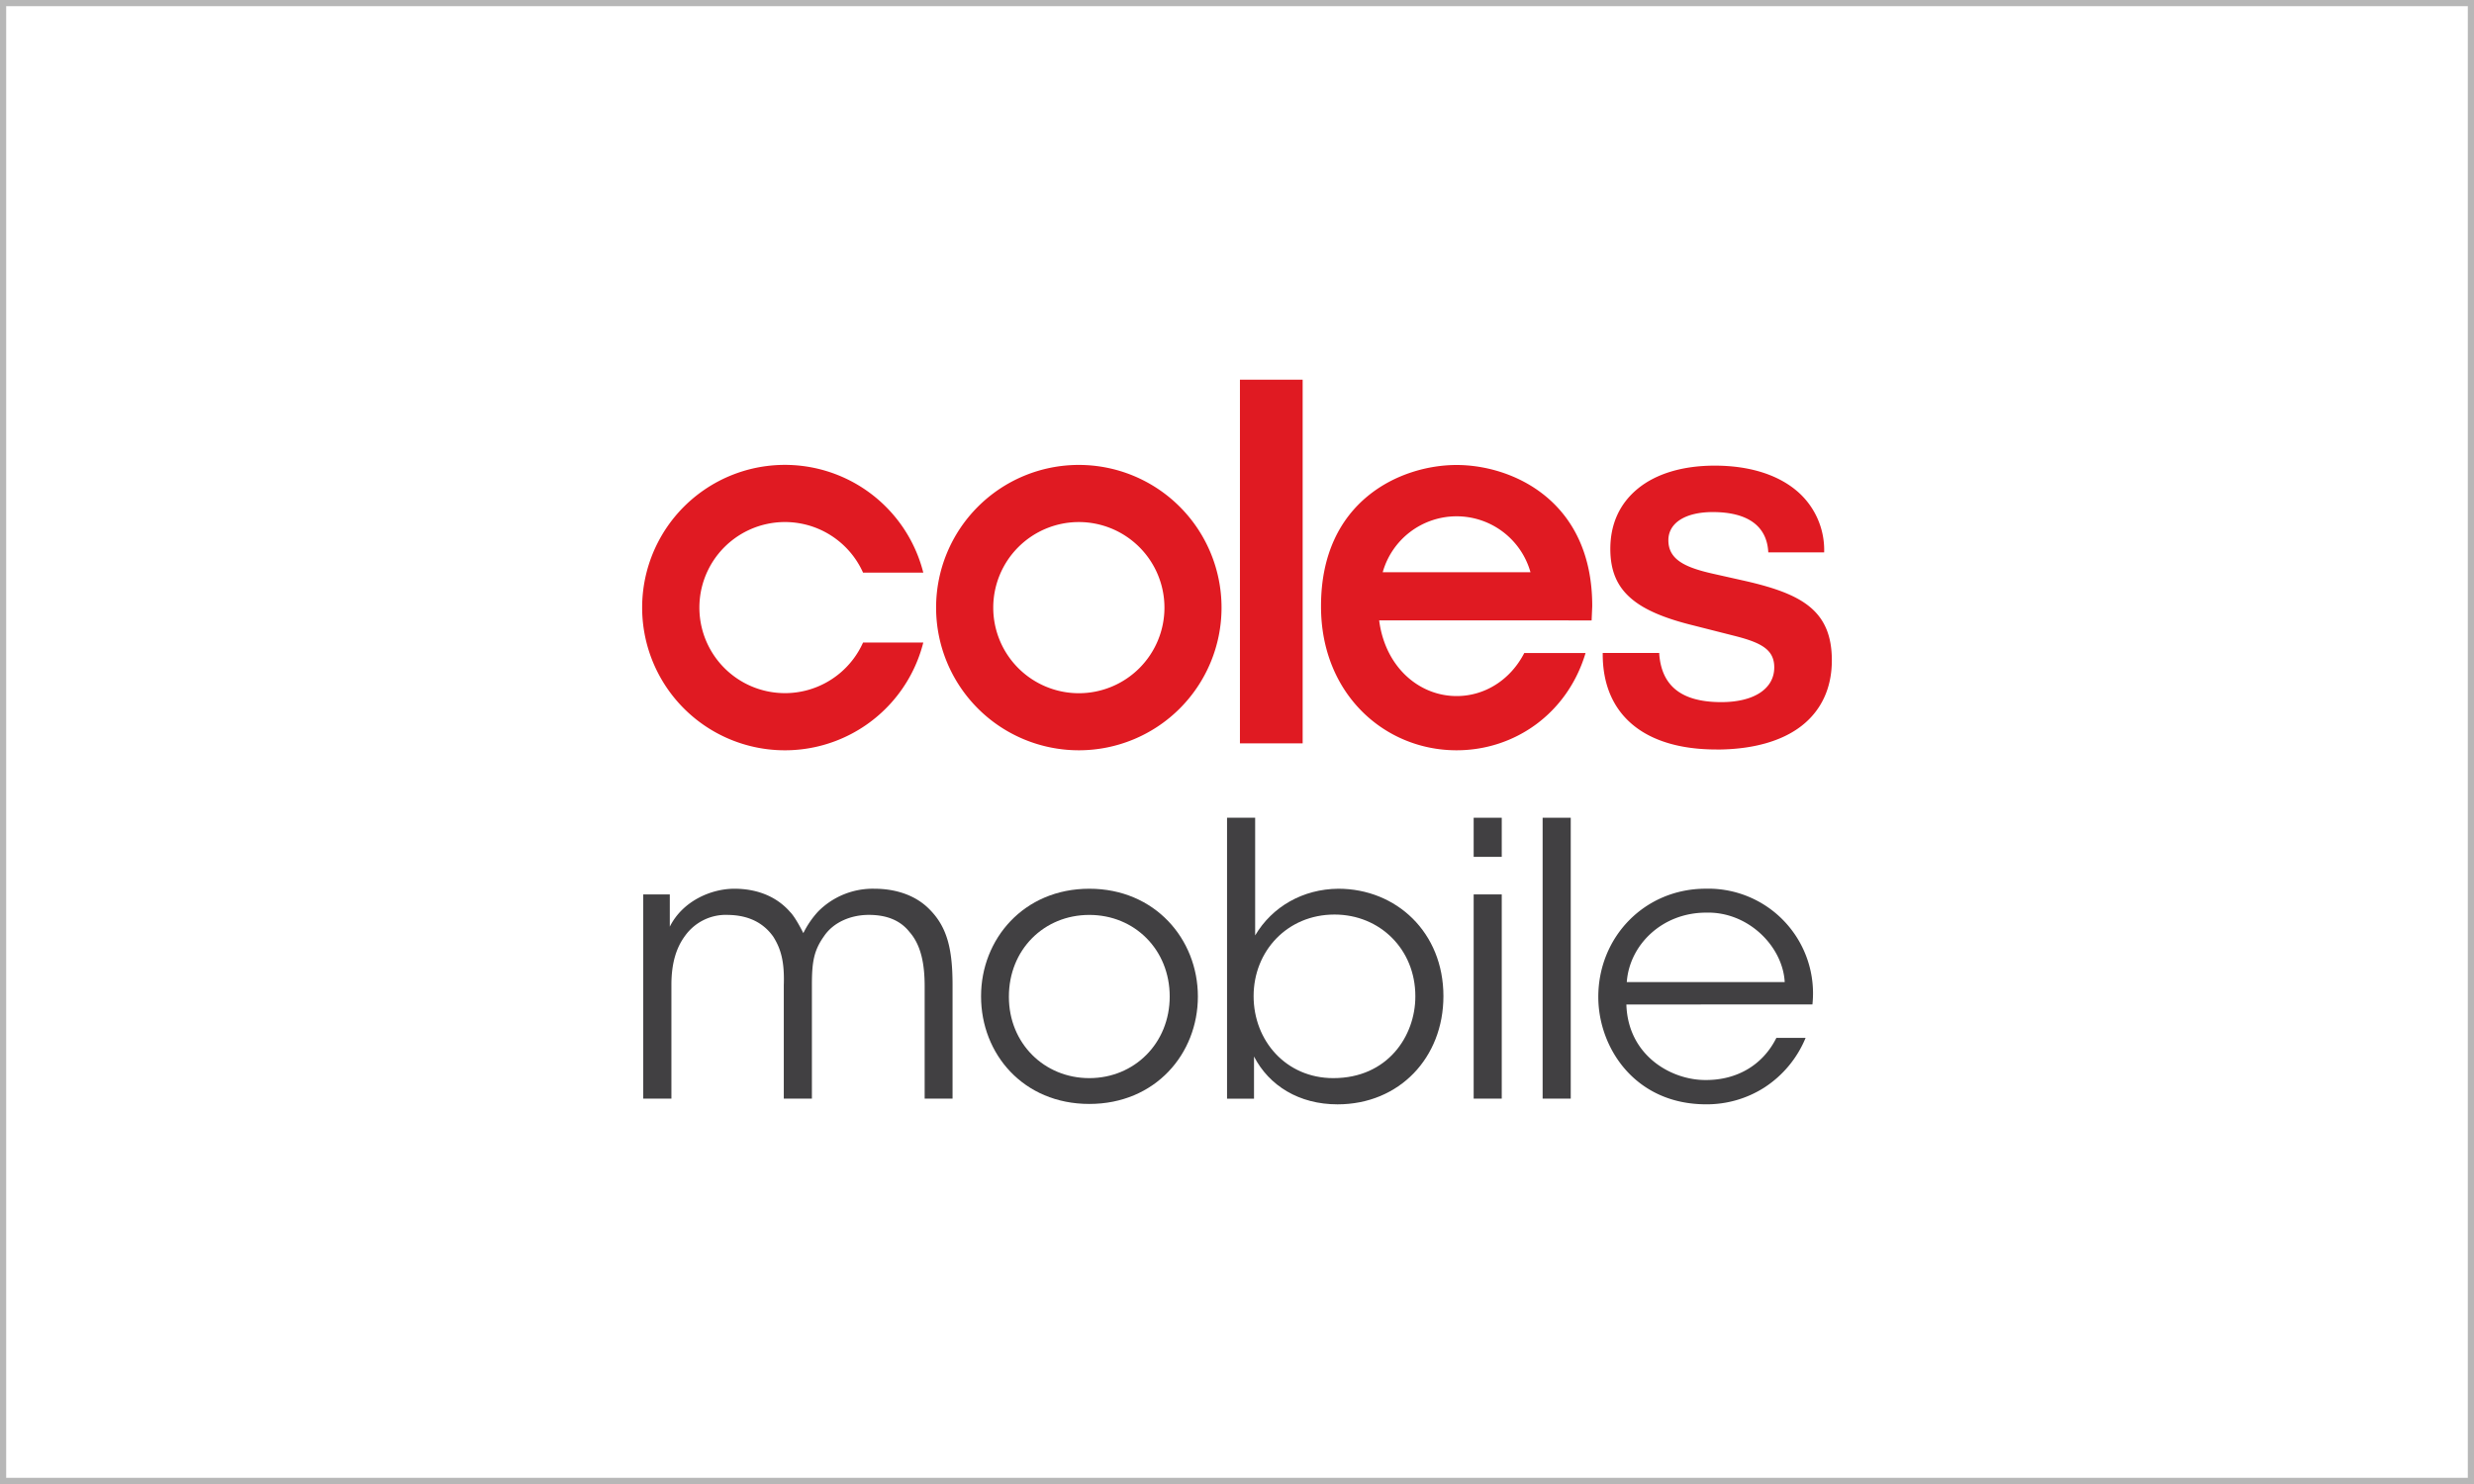 <svg id="Layer_1" data-name="Layer 1" xmlns="http://www.w3.org/2000/svg" width="800" height="480" viewBox="0 0 800 480"><rect x="0" y="0" width="800" height="480" fill="#333333" stroke="none"/><defs><style>.cls-1{fill:#fff;}.cls-2{fill:#b7b7b7;}.cls-3{fill:#e01a22;}.cls-4{fill:#414042;}</style></defs><rect class="cls-1" x="1" y="1" width="798" height="478"/><path class="cls-2" d="M798,2V478H2V2H798m2-2H0V480H800V0Z"/><path class="cls-3" d="M298.56,185.22a46.16,46.16,0,1,0,0,22.61H279.08a27.67,27.67,0,1,1,0-22.61ZM395,196.54a46.15,46.15,0,1,0-46.14,46.14A46.14,46.14,0,0,0,395,196.54m-18.46,0a27.68,27.68,0,1,1-27.68-27.68,27.69,27.69,0,0,1,27.68,27.68"/><rect class="cls-3" x="400.95" y="122.81" width="20.28" height="117.63"/><path class="cls-3" d="M514.67,200.68l.2-4.59C514.93,161.9,489,150.4,471,150.4s-43.88,11.5-43.83,45.69c-.05,28.32,20.53,46.59,43.83,46.59,18.84,0,35.88-11.93,41.71-31.46H492.89c-4.51,8.76-12.83,13.92-21.86,13.92-12.21,0-23.13-9.43-25.06-24.48h50.15ZM471,167a24.81,24.81,0,0,1,23.9,18.08H447.12A24.82,24.82,0,0,1,471,167m84,75.44c11.63,0,21.18-2.66,27.61-7.7s9.74-12.31,9.74-21.15c0-16.13-9.74-21.46-27.71-25.61l-10.91-2.45c-8.77-2-14.24-4.51-14.24-10.78,0-5.63,5.51-9.12,14.36-9.12,11.24,0,17.47,4.46,17.94,12.9l0,.14h18.08v-.17a25.07,25.07,0,0,0-9.47-20.23c-6.27-5-15.23-7.66-25.91-7.66-10.3,0-18.91,2.57-24.85,7.42s-8.92,11.51-8.92,19.51c0,7,2.12,12.07,6.69,16,4.18,3.62,10.59,6.4,20.19,8.76l12.88,3.27c8.79,2.2,13.25,4.39,13.25,10.29,0,6.92-6.55,11.24-17.12,11.24-12.71,0-19.26-5.07-20.07-15.51v-.39H518.26v.41c0,19.57,13.42,30.81,36.73,30.81"/><path class="cls-4" d="M208,289.3h8.59v10.43c4.18-8.34,13.39-12.27,20.88-12.27,6.87,0,13.38,2.21,18,7.49,1.72,1.72,3.93,6.14,4.3,6.87a29.51,29.51,0,0,1,4.79-7,24.84,24.84,0,0,1,18.17-7.36c6.75,0,13.25,2,17.8,6.63,5.77,5.77,7.49,12.89,7.49,24.55v36.71H299V319c0-7-1.1-13.26-4.91-17.56-2.7-3.43-6.87-5.52-13.14-5.52-5.77,0-11.41,2.33-14.48,6.87-3.32,4.67-3.93,8.35-3.93,15.84v36.71h-9.09V318.64c.25-7.36-.85-11.66-3.43-15.71-3.07-4.3-7.74-6.88-14.49-7a16.23,16.23,0,0,0-14,6.75c-2.83,3.81-4.42,8.84-4.42,15.84v36.83H208Z"/><path class="cls-4" d="M317.24,322.2c0-18.41,13.75-34.74,35-34.74s35.11,16.33,35.11,34.86-13.75,34.75-35.11,34.75-35-16.21-35-34.75Zm9,.25c0,15,11.42,26.27,26,26.27s26-11.3,26-26.4-11.3-26.39-26-26.39-26,11.29-26,26.39Z"/><path class="cls-4" d="M396.78,264.5h9.09v38.06c5.52-9.33,15.46-15,26.88-15.1,18.78,0,34,14.12,34,34.74,0,19.89-14.24,35-34.25,35-12.4,0-22.1-6-27-15.47v13.63h-8.72Zm60.89,57.7c0-15.1-11.41-26.39-26.15-26.39-15.22,0-26.15,11.78-26.15,26.39,0,14.37,10.44,26.52,25.78,26.52,17.56,0,26.52-13.63,26.52-26.4Z"/><path class="cls-4" d="M476.53,264.5h9.08v12.65h-9.08Zm0,24.8h9.08v66.05h-9.08Z"/><path class="cls-4" d="M498.83,264.5h9.09v90.85h-9.09Z"/><path class="cls-4" d="M525.91,324.9c.5,16.58,14.61,24.56,25.79,24.43,10.19,0,18.41-5,22.71-13.62h9.45a35,35,0,0,1-13.38,16.08,34.57,34.57,0,0,1-18.78,5.4c-23,0-34.87-18.29-34.87-34.74,0-19.4,15-35,34.74-35a33.85,33.85,0,0,1,34.5,37.44Zm51.2-7.24c-.62-11.54-11.79-22.84-25.41-22.47-14.25,0-24.8,10.44-25.66,22.47Z"/></svg>
